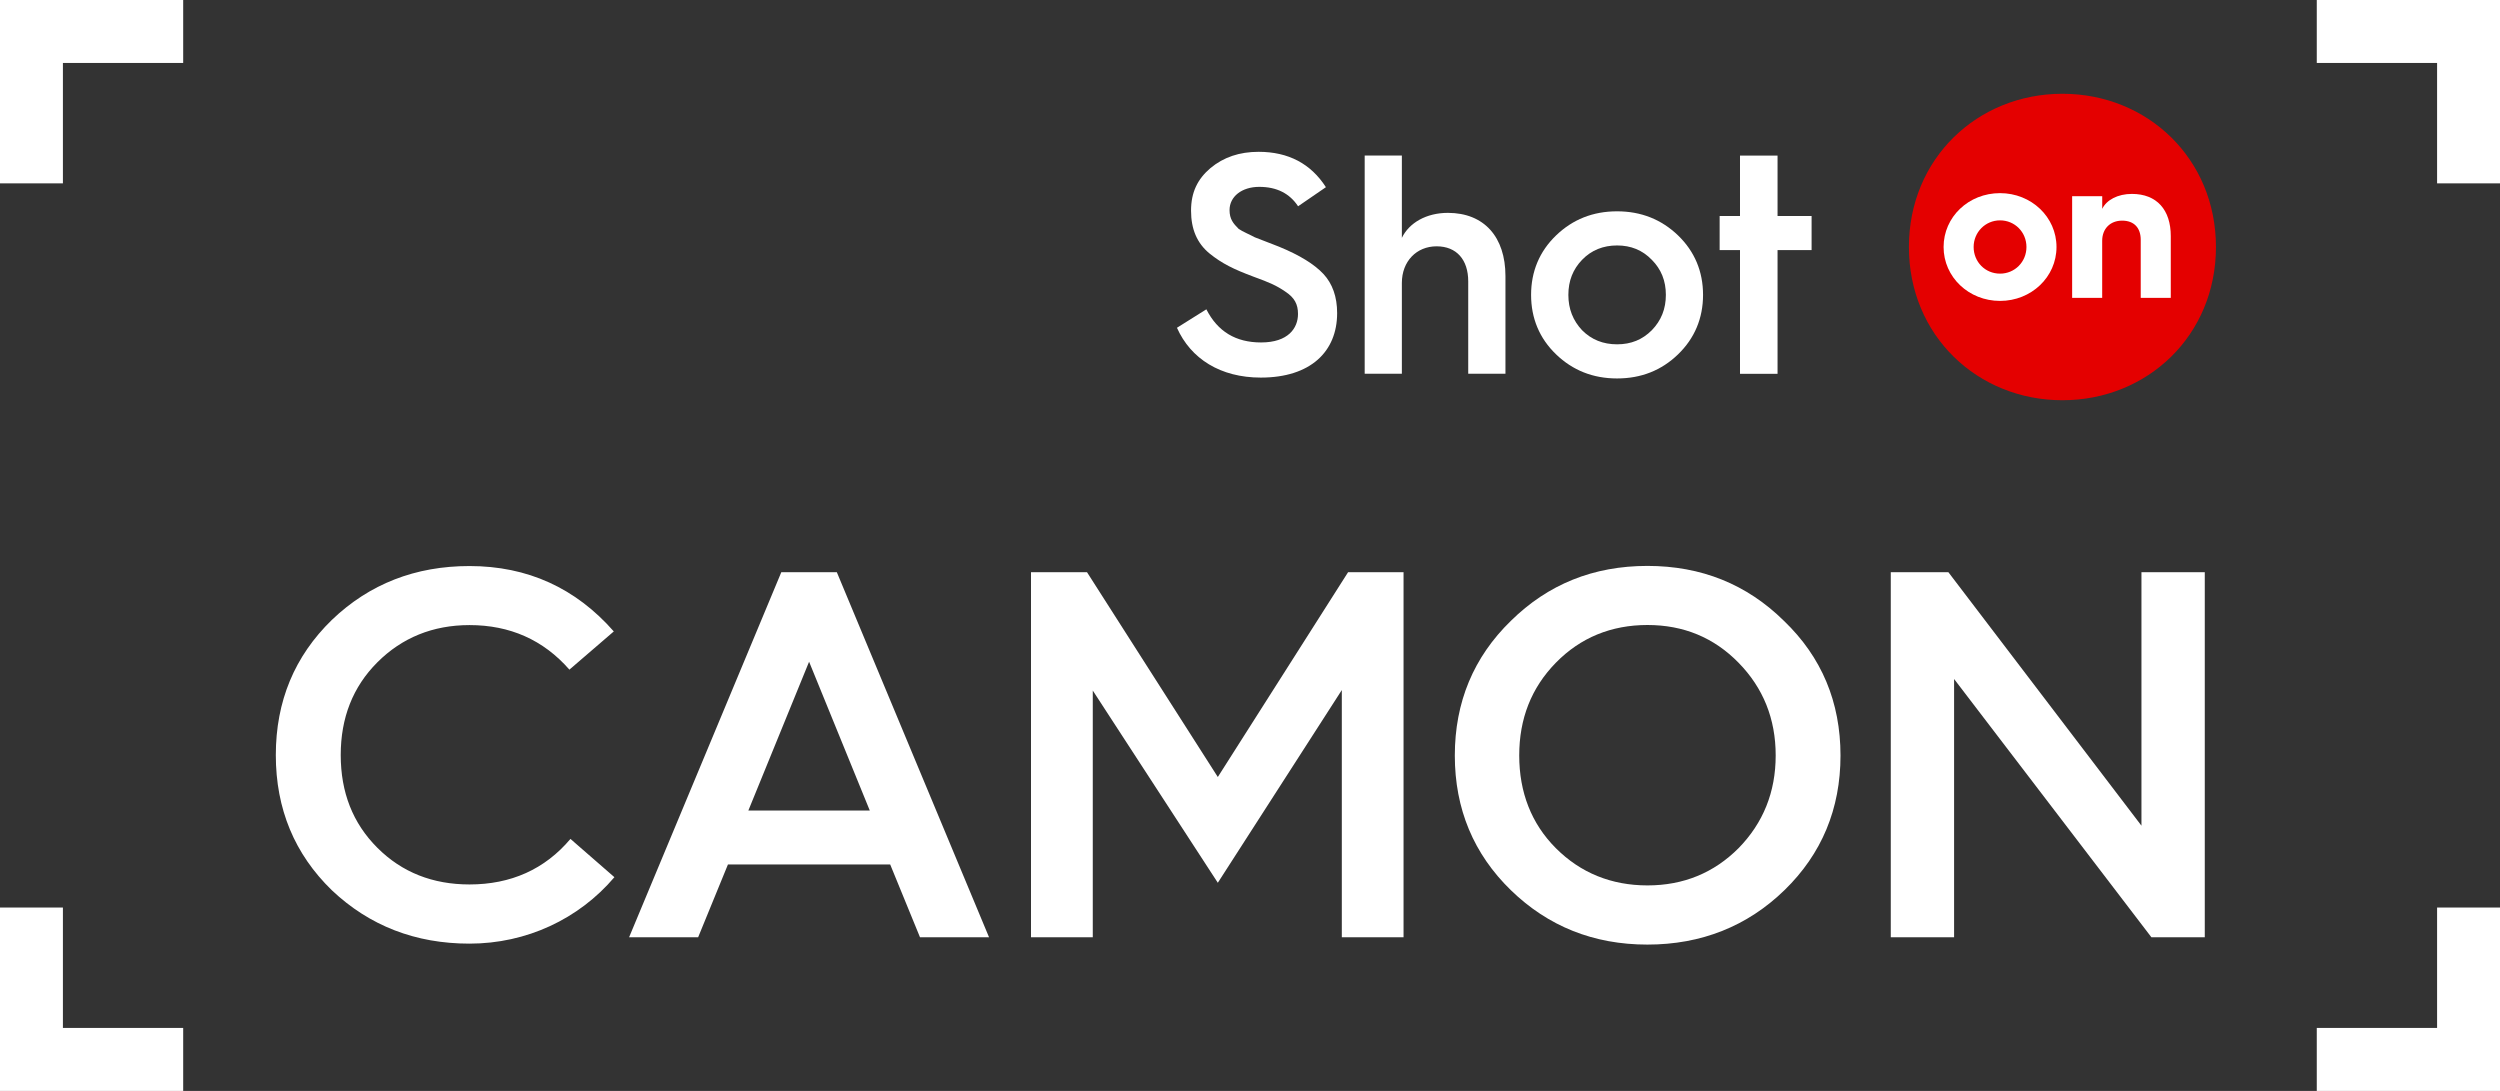 <svg width="55" height="24" viewBox="0 0 55 24" fill="none" xmlns="http://www.w3.org/2000/svg">
<rect x="0" y="0" width="55" height="24" fill="#333333" stroke="none"/>
<path d="M1.384 4.034H0V0H4.03V1.385H1.384V4.034Z" fill="white"/>
<path d="M55 4.034H53.616V1.385H50.969V0H55V4.034Z" fill="white"/>
<path d="M4.03 24H0V19.965H1.384V22.615H4.03V24Z" fill="white"/>
<path d="M55 24H50.969V22.615H53.616V19.965H55V24Z" fill="white"/>
<path d="M26.54 6.805C26.788 7.294 27.187 7.534 27.744 7.534C28.343 7.534 28.556 7.217 28.556 6.907C28.556 6.694 28.48 6.55 28.281 6.418C28.081 6.281 27.937 6.218 27.58 6.088C27.139 5.923 26.884 5.798 26.61 5.577C26.334 5.35 26.203 5.041 26.203 4.634C26.203 4.228 26.348 3.938 26.63 3.698C26.92 3.457 27.27 3.34 27.69 3.34C28.344 3.34 28.839 3.602 29.17 4.118L28.558 4.538C28.372 4.256 28.089 4.111 27.704 4.111C27.319 4.111 27.05 4.325 27.05 4.622C27.05 4.821 27.133 4.918 27.25 5.035C27.326 5.09 27.518 5.172 27.607 5.221L27.855 5.317L28.138 5.427C28.592 5.613 28.915 5.813 29.115 6.027C29.314 6.24 29.417 6.53 29.417 6.888C29.417 7.735 28.832 8.307 27.738 8.307C26.849 8.307 26.197 7.893 25.893 7.211L26.54 6.805Z" fill="white"/>
<path d="M30.023 8.224V3.422H30.841V5.233C31 4.903 31.378 4.683 31.853 4.683C32.651 4.683 33.12 5.213 33.12 6.074V8.222H32.301V6.19C32.301 5.715 32.046 5.419 31.605 5.419C31.164 5.419 30.841 5.749 30.841 6.225V8.222H30.023V8.224Z" fill="white"/>
<path d="M33.684 6.487C33.684 5.971 33.869 5.53 34.234 5.179C34.598 4.828 35.046 4.649 35.575 4.649C36.105 4.649 36.552 4.828 36.917 5.179C37.281 5.53 37.467 5.971 37.467 6.487C37.467 7.003 37.281 7.444 36.917 7.796C36.552 8.149 36.105 8.326 35.575 8.326C35.046 8.326 34.598 8.147 34.234 7.796C33.869 7.445 33.684 7.004 33.684 6.487ZM36.34 7.265C36.546 7.052 36.649 6.797 36.649 6.487C36.649 6.178 36.546 5.923 36.34 5.716C36.133 5.502 35.879 5.4 35.576 5.4C35.274 5.4 35.012 5.502 34.806 5.716C34.606 5.923 34.504 6.178 34.504 6.487C34.504 6.797 34.606 7.052 34.806 7.265C35.012 7.472 35.267 7.575 35.576 7.575C35.885 7.575 36.133 7.472 36.34 7.265Z" fill="white"/>
<path d="M38.28 8.224V5.502H37.832V4.752H38.28V3.423H39.106V4.752H39.855V5.502H39.106V8.224H38.28Z" fill="white"/>
<path d="M13.505 13.89L12.527 14.732C11.952 14.075 11.215 13.752 10.329 13.752C9.523 13.752 8.843 14.03 8.302 14.571C7.761 15.113 7.496 15.793 7.496 16.611C7.496 17.43 7.76 18.11 8.302 18.651C8.843 19.193 9.523 19.458 10.329 19.458C11.238 19.458 11.986 19.125 12.55 18.456L13.517 19.298C12.734 20.219 11.583 20.76 10.328 20.76C9.142 20.76 8.129 20.369 7.3 19.585C6.482 18.79 6.068 17.799 6.068 16.612C6.068 15.425 6.482 14.435 7.3 13.639C8.129 12.844 9.142 12.453 10.328 12.453C11.606 12.453 12.665 12.936 13.505 13.893V13.89Z" fill="white"/>
<path d="M13.84 20.62L17.189 12.588H18.41L21.759 20.62H20.24L19.584 19.018H16.015L15.359 20.62H13.84ZM19.135 17.831L17.8 14.558L16.464 17.831H19.135Z" fill="white"/>
<path d="M22.682 20.62V12.588H23.914L26.792 17.094L29.658 12.588H30.878V20.62H29.52V15.181L26.792 19.421L24.041 15.192V20.62H22.682Z" fill="white"/>
<path d="M33.238 19.583C32.42 18.787 32.006 17.797 32.006 16.622C32.006 15.446 32.42 14.456 33.238 13.66C34.056 12.853 35.057 12.45 36.243 12.45C37.429 12.45 38.43 12.853 39.248 13.66C40.077 14.456 40.491 15.446 40.491 16.622C40.491 17.797 40.077 18.787 39.259 19.583C38.441 20.378 37.429 20.781 36.243 20.781C35.057 20.781 34.056 20.378 33.238 19.583ZM34.229 18.66C34.77 19.202 35.449 19.479 36.244 19.479C37.039 19.479 37.707 19.202 38.248 18.66C38.789 18.107 39.065 17.427 39.065 16.62C39.065 15.813 38.79 15.133 38.248 14.58C37.707 14.027 37.039 13.75 36.244 13.75C35.449 13.75 34.77 14.027 34.229 14.58C33.688 15.133 33.423 15.813 33.423 16.62C33.423 17.427 33.688 18.118 34.229 18.66Z" fill="white"/>
<path d="M41.597 20.62V12.588H42.864L47.112 18.165V12.588H48.505V20.62H47.331L42.99 14.938V20.62H41.597Z" fill="white"/>
<path d="M45.373 2.063C47.243 2.063 48.751 3.488 48.751 5.434C48.751 7.381 47.243 8.805 45.373 8.805C43.504 8.805 41.996 7.381 41.996 5.434C41.996 3.488 43.504 2.063 45.373 2.063Z" fill="#E40000"/>
<path d="M44.001 4.249C44.688 4.249 45.243 4.773 45.243 5.434C45.243 6.096 44.688 6.62 44.001 6.62C43.313 6.62 42.759 6.096 42.759 5.434C42.759 4.773 43.309 4.249 44.001 4.249ZM44.001 6.02C44.325 6.02 44.582 5.762 44.582 5.434C44.582 5.106 44.325 4.848 44.001 4.848C43.677 4.848 43.42 5.11 43.42 5.434C43.42 5.759 43.672 6.02 44.001 6.02Z" fill="white"/>
<path d="M46.249 4.316V4.595C46.342 4.4 46.59 4.266 46.901 4.266C47.451 4.266 47.757 4.617 47.757 5.194V6.553H47.096V5.275C47.096 5.018 46.954 4.854 46.687 4.854C46.421 4.854 46.248 5.036 46.248 5.297V6.553H45.587V4.316H46.249Z" fill="white"/>
</svg>
